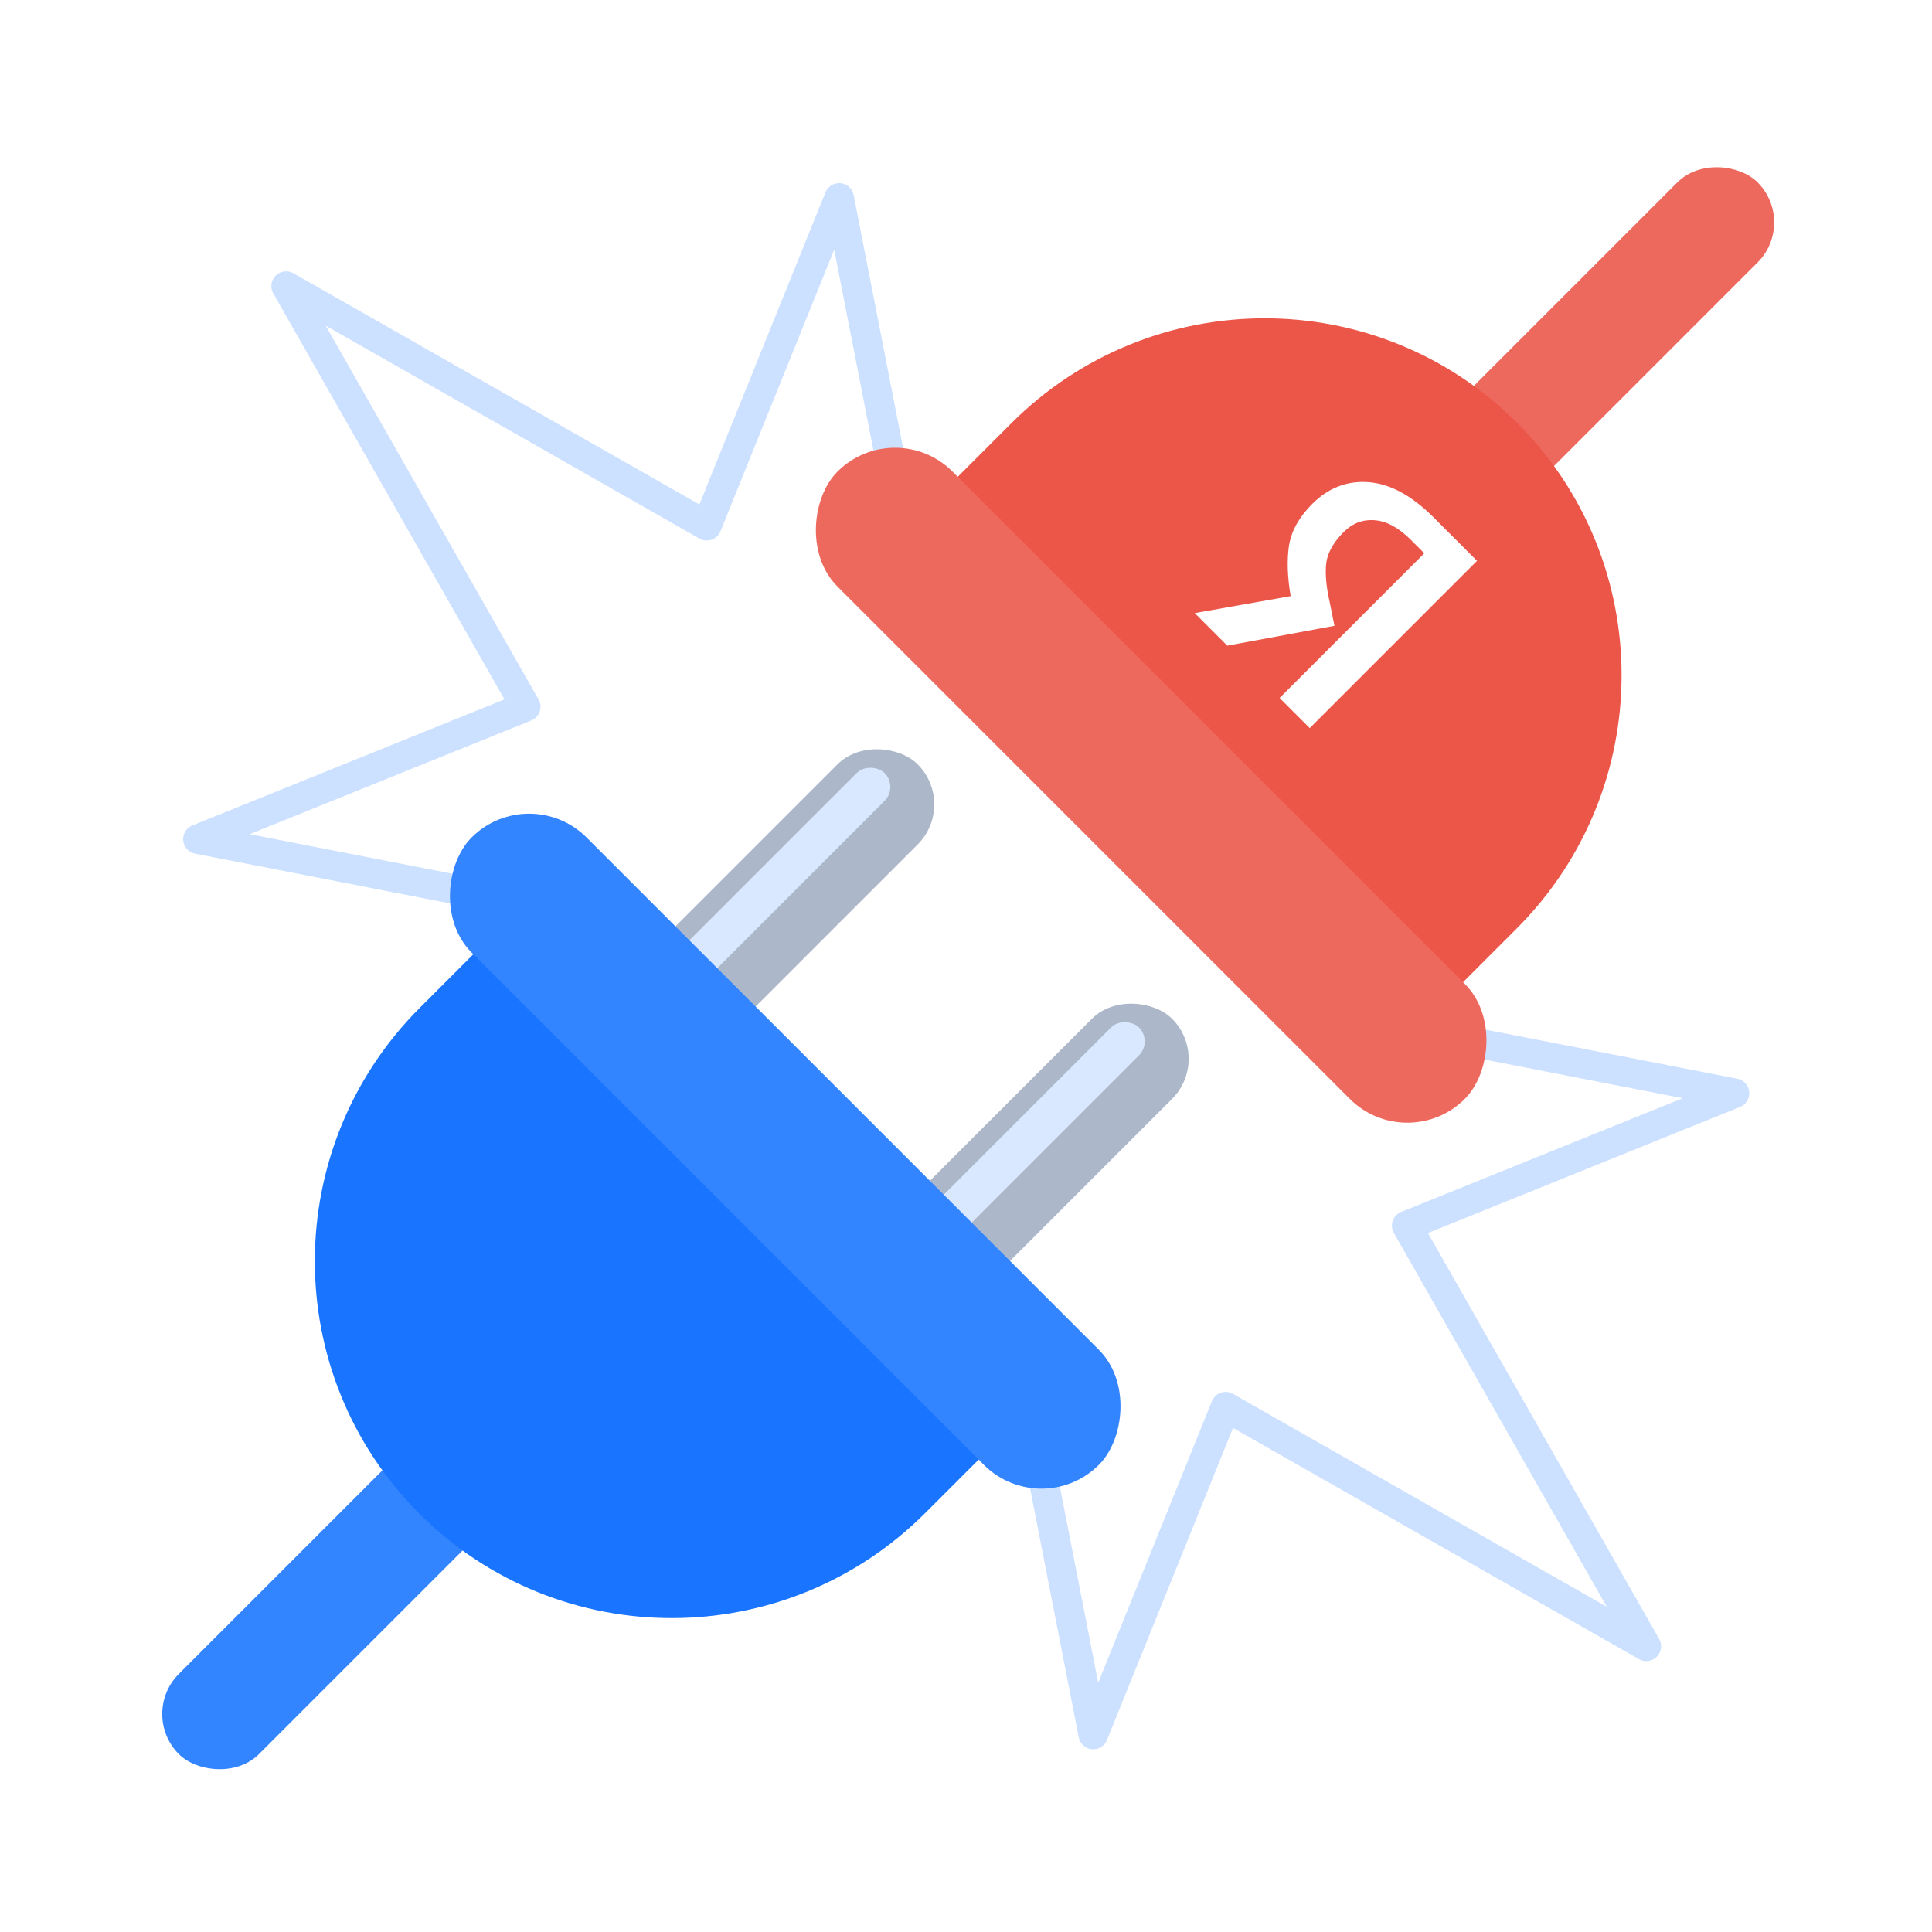 <svg width="392" height="392" viewBox="0 0 392 392" fill="none" xmlns="http://www.w3.org/2000/svg">
<rect x="0" y="0" width="392" height="392" fill="#333333" stroke="none"/>
<g clip-path="url(#clip0_42_6)">
<rect width="392" height="392" fill="white"/>
<path opacity="0.4" d="M183.284 106.772L170.263 40.156L143.402 106.664L58.054 58.054L106.664 143.402L40.156 170.263L106.736 183.249" stroke="#7FB2FF" stroke-width="6" stroke-linecap="round" stroke-linejoin="round"/>
<path opacity="0.4" d="M208.798 285.31L221.819 351.926L248.68 285.418L334.028 334.028L285.418 248.68L351.926 221.818L285.346 208.833" stroke="#7FB2FF" stroke-width="6" stroke-linecap="round" stroke-linejoin="round"/>
<rect x="194.325" y="163.212" width="117" height="23" rx="11.5" transform="rotate(135 194.325 163.212)" fill="#ACB8C9"/>
<rect x="182.304" y="159.677" width="123" height="8" rx="4" transform="rotate(135 182.304 159.677)" fill="#D9E8FF"/>
<rect x="127.149" y="281.299" width="117" height="23" rx="11.5" transform="rotate(135 127.149 281.299)" fill="#3384FF"/>
<rect x="245.943" y="214.831" width="117" height="23" rx="11.5" transform="rotate(135 245.943 214.831)" fill="#ACB8C9"/>
<rect x="233.923" y="211.295" width="123" height="8" rx="4" transform="rotate(135 233.923 211.295)" fill="#D9E8FF"/>
<path d="M105.936 183.718L85.2 204.454C56.819 232.835 56.764 278.795 85.077 307.108C113.39 335.421 159.35 335.366 187.731 306.984L208.467 286.248L105.936 183.718Z" fill="#1975FF"/>
<rect x="107.35" y="158.262" width="180" height="33" rx="16.5" transform="rotate(45 107.35 158.262)" fill="#3384FF"/>
<rect x="265.742" y="111.593" width="117" height="23" rx="11.5" transform="rotate(-45 265.742 111.593)" fill="#EE695D"/>
<path d="M286.955 209.174L307.691 188.438C336.073 160.056 336.128 114.096 307.815 85.784C279.502 57.47 233.542 57.526 205.161 85.907L184.425 106.643L286.955 209.174Z" fill="#EC5649"/>
<rect x="285.541" y="234.629" width="180" height="33" rx="16.5" transform="rotate(-135 285.541 234.629)" fill="#EE695D"/>
<path d="M259.628 141.617L265.742 147.732L299.683 113.791L290.828 104.935C286.376 100.484 281.953 98.113 277.557 97.823C273.256 97.532 269.483 99.009 266.237 102.255C263.611 104.881 262.048 107.662 261.548 110.599C261.094 113.583 261.204 117.034 261.877 120.953L242.408 124.397L249.015 131.004L270.759 126.971L269.742 121.944C269.061 118.876 268.849 116.277 269.105 114.146C269.409 112.063 270.586 109.995 272.639 107.942C274.405 106.176 276.47 105.376 278.833 105.543C281.291 105.709 283.761 107.034 286.245 109.518L288.986 112.259L259.628 141.617Z" fill="white"/>
</g>
<defs>
<clipPath id="clip0_42_6">
<rect width="392" height="392" fill="white"/>
</clipPath>
</defs>
</svg>
